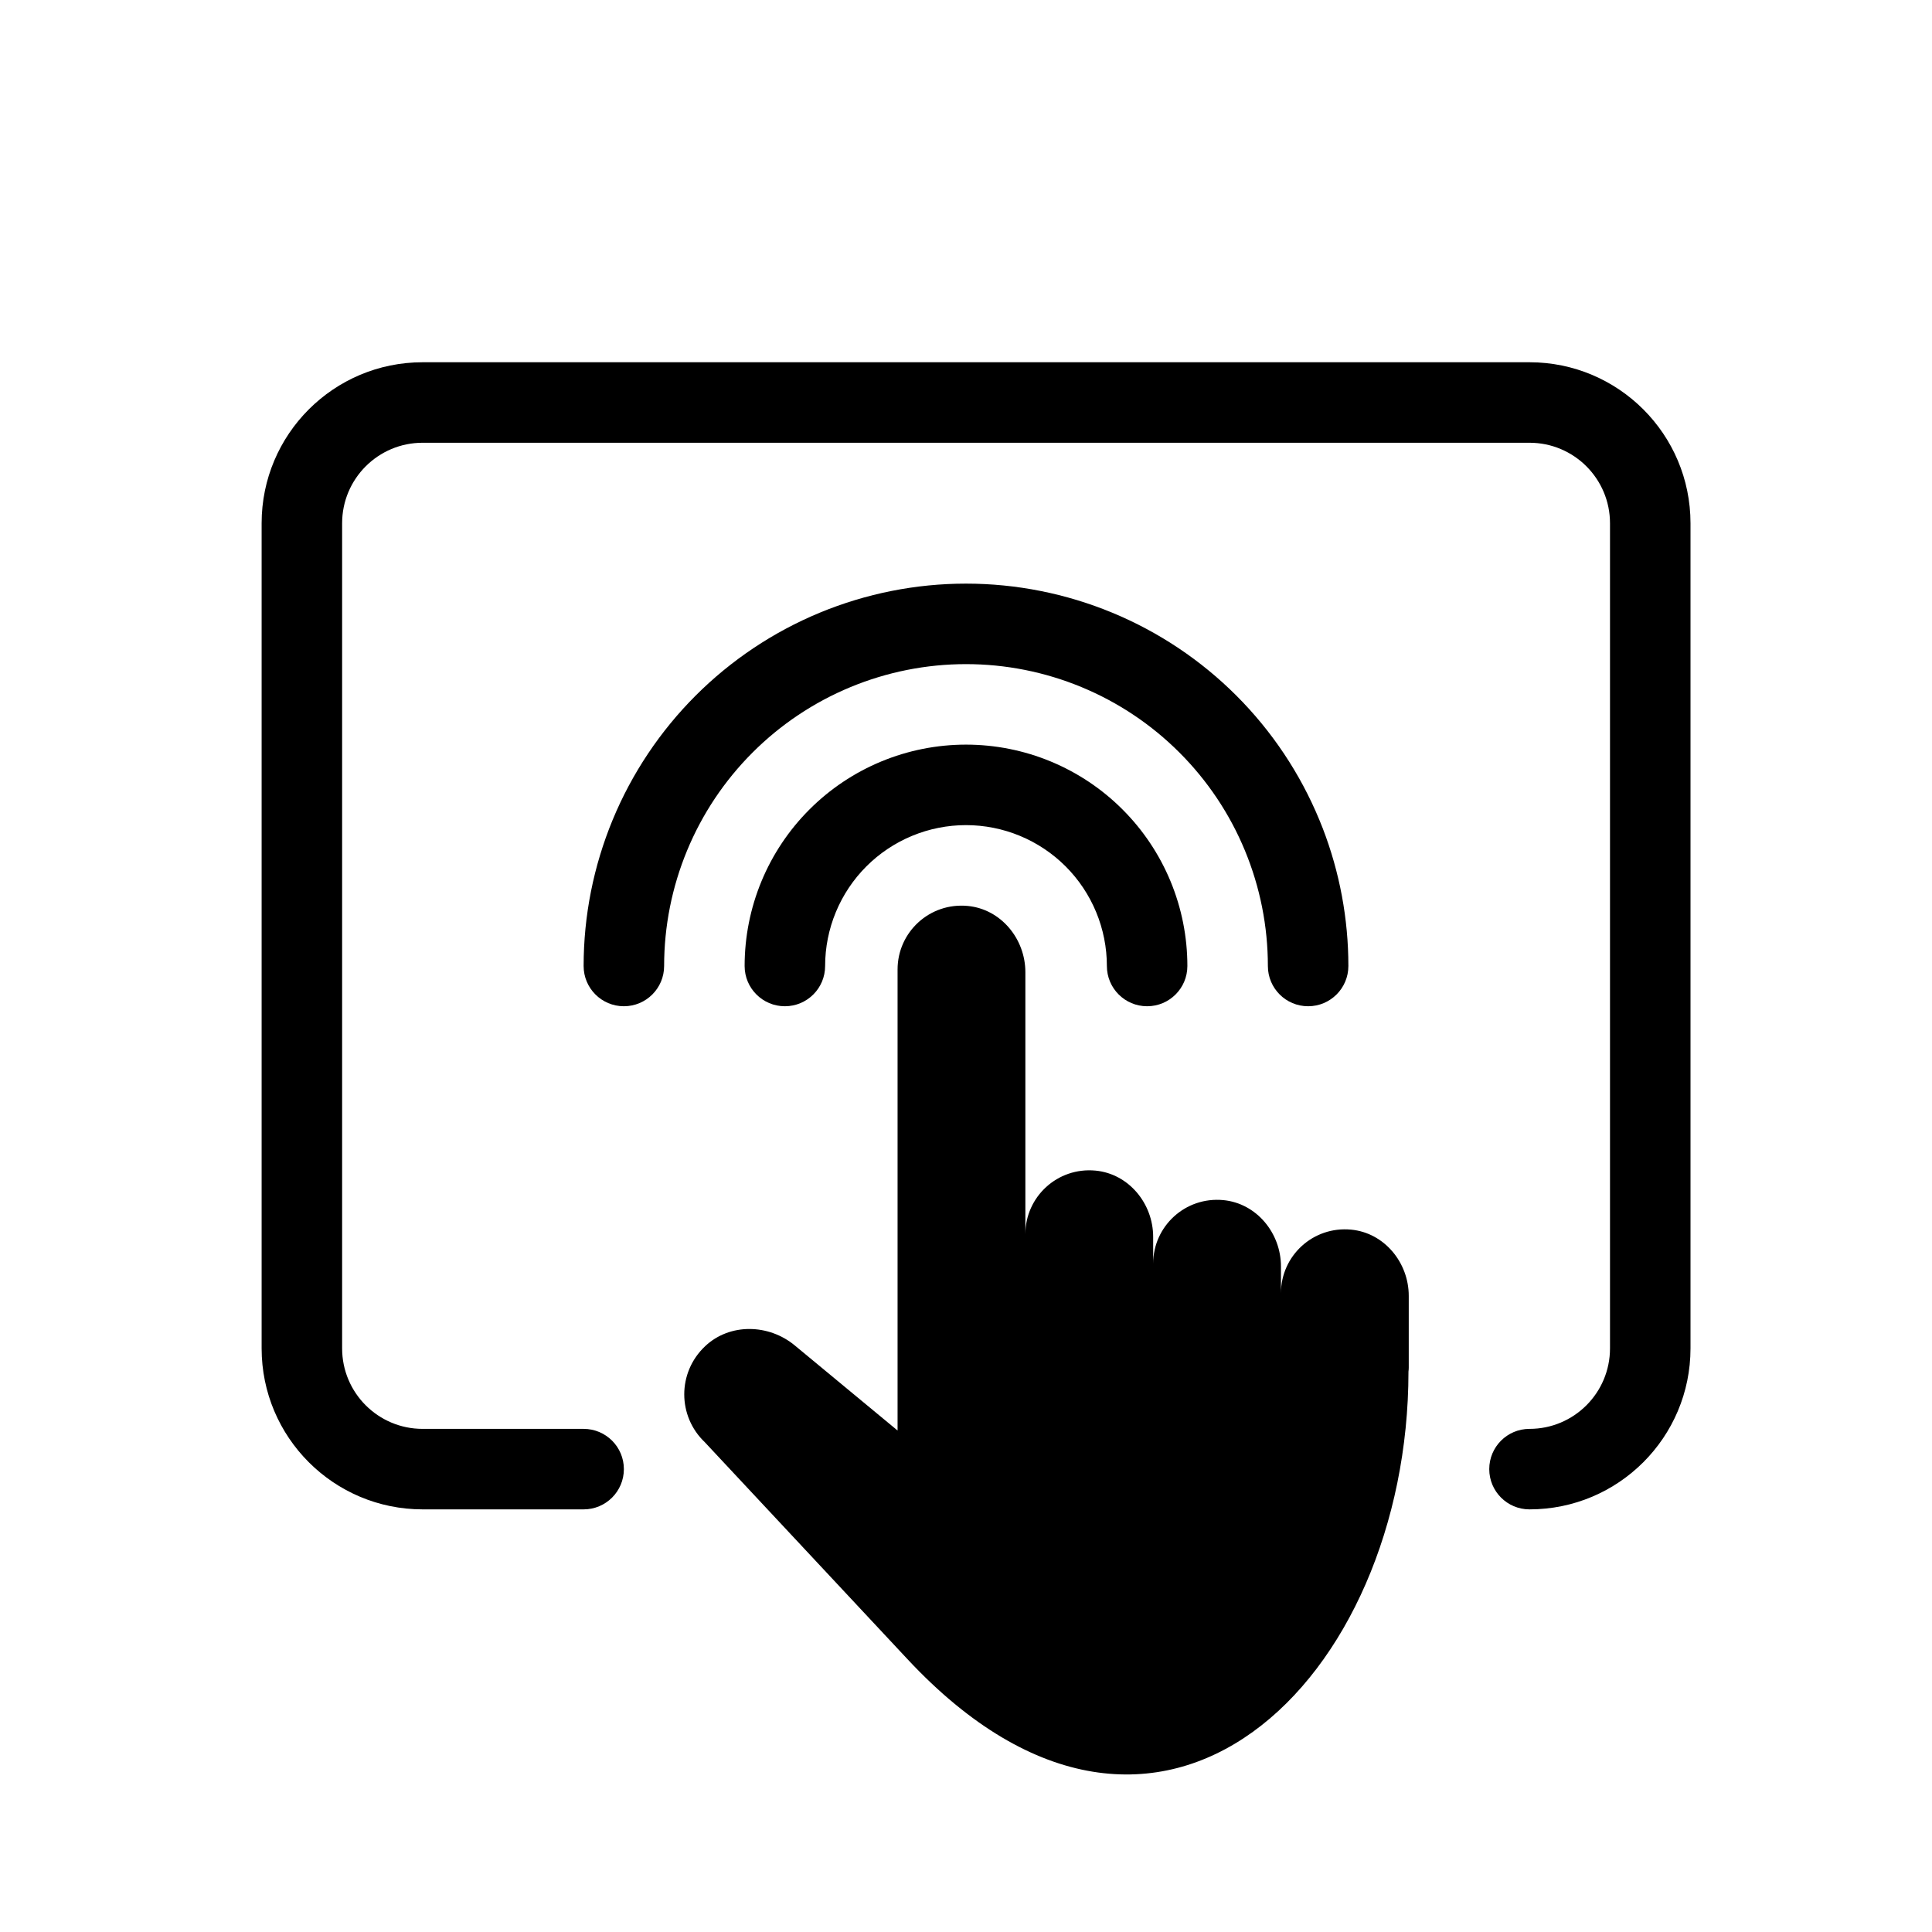 <svg width="96" height="96" viewBox="0 0 96 96" fill="none" xmlns="http://www.w3.org/2000/svg">
<path d="M44.6 48.171C44.6 46.317 46.193 44.835 48.087 45.016C49.737 45.173 50.95 46.651 50.95 48.308V61.323C50.95 59.47 52.543 57.987 54.437 58.167C56.087 58.324 57.3 59.804 57.3 61.46V62.789C57.3 60.935 58.893 59.453 60.787 59.633C62.438 59.791 63.65 61.27 63.65 62.926V64.255C63.651 62.401 65.243 60.919 67.137 61.1C68.787 61.257 70 62.736 70 64.392V67.955C70 68.02 69.995 68.086 69.986 68.151C69.986 83.369 57.666 95.912 45.094 82.445L35.02 71.661C33.67 70.378 33.643 68.204 35.042 66.888C36.265 65.737 38.197 65.781 39.491 66.853L44.6 71.082V48.171ZM76 18C80.418 18 84 21.582 84 26V67C84 71.418 80.418 75 76 75C74.895 75 74 74.105 74 73C74 71.895 74.895 71 76 71C78.209 71 80 69.209 80 67V26C80 23.791 78.209 22 76 22H21C18.791 22 17 23.791 17 26V67C17 69.209 18.791 71 21 71H29C30.105 71 31 71.895 31 73C31 74.105 30.105 75 29 75H21C16.582 75 13 71.418 13 67V26C13 21.582 16.582 18 21 18H76ZM48 29C50.495 29 52.965 29.492 55.27 30.446C57.576 31.401 59.67 32.801 61.435 34.565C63.199 36.33 64.599 38.424 65.554 40.73L65.728 41.163C66.568 43.343 67 45.661 67 48C67 49.105 66.105 50 65 50C63.895 50 63 49.105 63 48C63 46.03 62.612 44.08 61.858 42.26C61.105 40.44 59.999 38.786 58.606 37.394C57.214 36.001 55.56 34.895 53.74 34.142C51.92 33.388 49.97 33 48 33C46.03 33 44.08 33.388 42.26 34.142C40.44 34.895 38.786 36.001 37.394 37.394C36.001 38.786 34.895 40.44 34.142 42.26C33.388 44.08 33 46.03 33 48C33 49.105 32.105 50 31 50C29.895 50 29 49.105 29 48C29 45.505 29.492 43.035 30.446 40.73C31.401 38.424 32.801 36.33 34.565 34.565C36.33 32.801 38.424 31.401 40.73 30.446C43.035 29.492 45.505 29 48 29ZM48 37C49.444 37 50.875 37.284 52.21 37.837C53.544 38.39 54.757 39.2 55.778 40.222C56.8 41.243 57.61 42.456 58.163 43.79C58.716 45.125 59 46.556 59 48C59 49.105 58.105 50 57 50C55.895 50 55 49.105 55 48C55 47.081 54.819 46.171 54.467 45.321C54.115 44.472 53.6 43.7 52.95 43.05C52.3 42.4 51.528 41.885 50.679 41.533C49.829 41.181 48.919 41 48 41C47.081 41 46.171 41.181 45.321 41.533C44.472 41.885 43.7 42.4 43.05 43.05C42.4 43.7 41.885 44.472 41.533 45.321C41.181 46.171 41 47.081 41 48C41 49.105 40.105 50 39 50C37.895 50 37 49.105 37 48C37 46.556 37.284 45.125 37.837 43.79C38.39 42.456 39.2 41.243 40.222 40.222C41.243 39.2 42.456 38.39 43.79 37.837C45.125 37.284 46.556 37 48 37Z" fill="black"/>
</svg>
